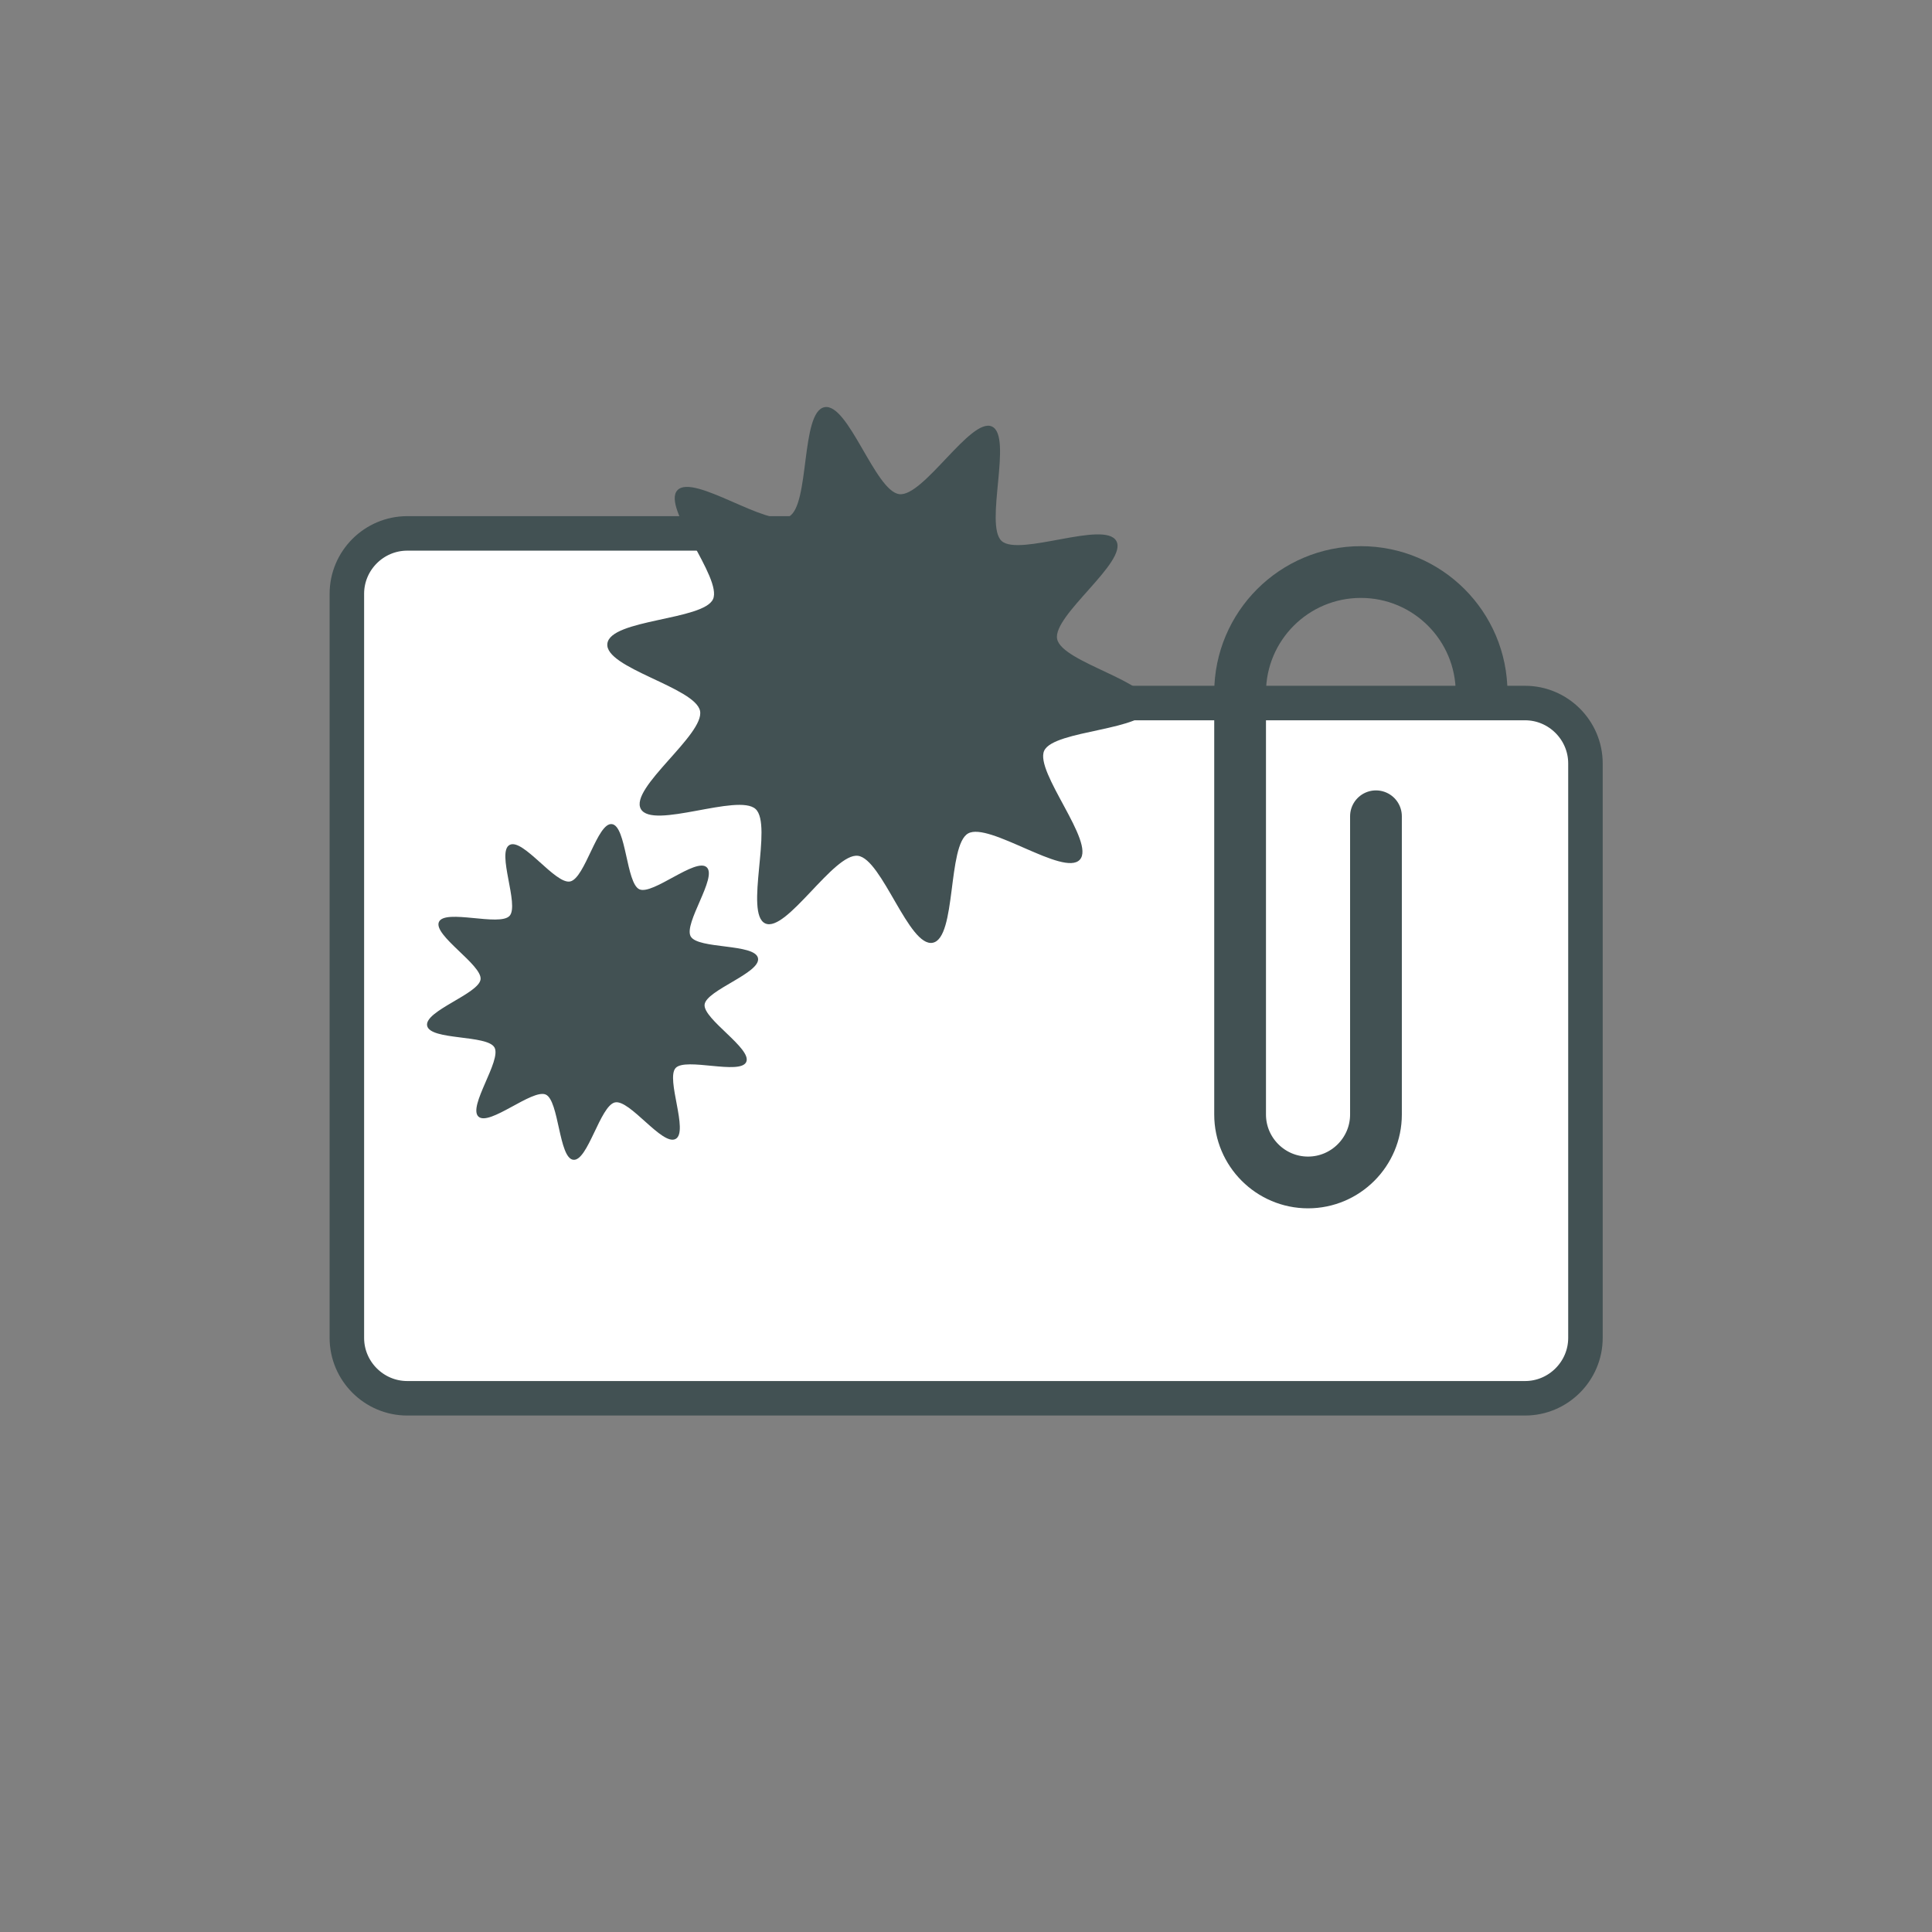 <svg width="56" height="56" viewBox="0 0 56 56" fill="none" xmlns="http://www.w3.org/2000/svg">
<rect x="0" y="0" width="56" height="56" fill="#808080" stroke="none"/>
<g clip-path="url(#clip0_8989_51634)">
<path d="M44.196 40.53H11.804C10.841 40.53 10.054 39.742 10.054 38.78V17.211C10.054 16.248 10.841 15.461 11.804 15.461H24.727C25.34 15.461 25.9 15.776 26.224 16.301L28.21 19.538C28.525 20.055 29.094 20.378 29.706 20.378H44.205C45.167 20.378 45.955 21.166 45.955 22.128V38.78C45.955 39.742 45.167 40.53 44.205 40.53H44.196Z" fill="white" stroke="#425153" stroke-linejoin="round"/>
<path d="M33.328 20.475C33.25 21.183 30.546 21.148 30.266 21.761C29.986 22.373 31.762 24.421 31.298 24.92C30.835 25.418 28.665 23.817 28.061 24.158C27.457 24.5 27.728 27.186 27.037 27.326C26.346 27.466 25.567 24.893 24.867 24.806C24.167 24.718 22.793 27.046 22.181 26.766C21.568 26.486 22.408 23.913 21.901 23.45C21.393 22.986 18.917 24.053 18.576 23.45C18.235 22.846 20.431 21.288 20.291 20.606C20.151 19.923 17.517 19.363 17.605 18.655C17.692 17.946 20.387 17.981 20.667 17.368C20.947 16.756 19.171 14.708 19.635 14.21C20.098 13.711 22.268 15.312 22.872 14.971C23.476 14.63 23.205 11.943 23.896 11.803C24.587 11.663 25.366 14.236 26.066 14.323C26.766 14.411 28.14 12.083 28.752 12.363C29.365 12.643 28.525 15.216 29.032 15.68C29.54 16.143 32.016 15.076 32.357 15.68C32.698 16.283 30.502 17.841 30.642 18.523C30.782 19.206 33.416 19.766 33.328 20.475Z" fill="#425153"/>
<path d="M21.971 27.772C22.059 28.201 20.466 28.7 20.423 29.119C20.379 29.54 21.805 30.397 21.63 30.782C21.455 31.167 19.871 30.642 19.583 30.957C19.294 31.272 19.968 32.803 19.583 33.013C19.198 33.223 18.253 31.858 17.824 31.954C17.395 32.051 17.036 33.669 16.616 33.617C16.196 33.565 16.205 31.902 15.82 31.727C15.435 31.552 14.184 32.654 13.869 32.366C13.554 32.077 14.543 30.738 14.333 30.362C14.123 29.986 12.469 30.161 12.381 29.732C12.294 29.303 13.886 28.805 13.93 28.384C13.974 27.965 12.548 27.107 12.723 26.722C12.898 26.337 14.481 26.862 14.77 26.547C15.059 26.232 14.385 24.701 14.77 24.491C15.155 24.281 16.1 25.646 16.529 25.549C16.958 25.453 17.316 23.834 17.736 23.887C18.156 23.939 18.148 25.602 18.533 25.777C18.918 25.952 20.169 24.849 20.484 25.138C20.799 25.427 19.81 26.766 20.02 27.142C20.23 27.518 21.884 27.343 21.971 27.772Z" fill="#425153"/>
<path d="M42.945 20.081C42.945 18.147 41.379 16.581 39.445 16.581C37.512 16.581 35.945 18.147 35.945 20.081V32.305C35.945 33.39 36.829 34.274 37.914 34.274C38.999 34.274 39.883 33.39 39.883 32.305V23.66" stroke="#425153" stroke-width="1.5" stroke-linecap="round" stroke-linejoin="round"/>
</g>
<defs>
<clipPath id="clip0_8989_51634">
<rect width="56" height="56" fill="white"/>
</clipPath>
</defs>
</svg>
